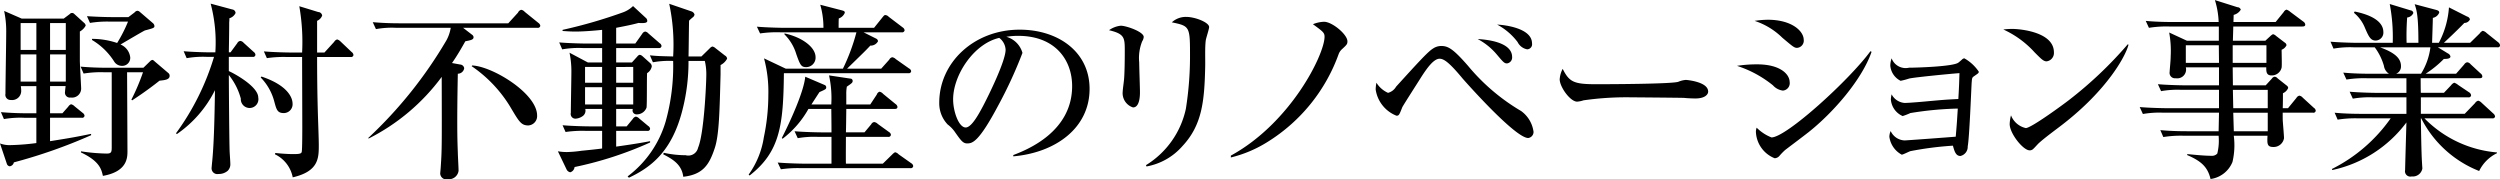 <svg xmlns="http://www.w3.org/2000/svg" width="266.812" height="19.125" viewBox="0 0 266.812 19.125">
  <defs>
    <style>
      .cls-1 {
        fill-rule: evenodd;
      }
    </style>
  </defs>
  <path id="野村不動産のリノベーション事業" class="cls-1" d="M44.541,45.8l-1.88-.82a10.571,10.571,0,0,1,.22,2.381c0,0.92-.08,5.421-0.08,6.461a0.549,0.549,0,0,0,.58.66,0.97,0.97,0,0,0,1.1-1.02,3.572,3.572,0,0,0-.04-0.46H46.1v2.9h-0.94c-0.94,0-1.9-.04-2.841-0.12l0.32,0.74a10.056,10.056,0,0,1,2.16-.14h1.3v2.7a25.258,25.258,0,0,1-2.8.22,2.906,2.906,0,0,1-1.08-.18l0.74,2.2a0.376,0.376,0,0,0,.3.24,0.53,0.53,0,0,0,.44-0.42,55.38,55.38,0,0,0,8.242-2.9V58.1c-1.68.34-1.98,0.4-4.381,0.78v-2.5h3.381a0.245,0.245,0,0,0,.3-0.22,0.43,0.43,0,0,0-.2-0.3l-0.86-.7a0.763,0.763,0,0,0-.38-0.22,0.641,0.641,0,0,0-.3.26l-0.62.7h-1.32V53h1.66c-0.02.18-.06,0.48-0.06,0.6a0.522,0.522,0,0,0,.6.62,0.971,0.971,0,0,0,1.12-.96c0-.14-0.14-2.6-0.14-2.961V47.177a1.625,1.625,0,0,0,.62-0.62,0.378,0.378,0,0,0-.14-0.28l-1.08-.98a0.317,0.317,0,0,0-.48.02l-0.64.48H44.541Zm1.56,0.48v2.861h-1.68V46.277H46.1Zm0,3.341v2.9h-1.68v-2.9H46.1Zm3.141-3.341v2.861h-1.68V46.277h1.68Zm0,3.341v2.9h-1.68v-2.9h1.68Zm4.9,9.842c0,0.52,0,.74-0.52.74a20.284,20.284,0,0,1-2.761-.24v0.12c1.96,0.92,2.181,1.78,2.34,2.5,2.621-.46,2.621-1.96,2.621-2.66l-0.04-8.4h1.7a22.469,22.469,0,0,1-1.24,2.921l0.08,0.08c0.36-.24,1.54-1,2.921-2.1,0.54-.06,1.08-0.1,1.08-0.52a0.363,0.363,0,0,0-.12-0.28l-1.48-1.26a0.525,0.525,0,0,0-.24-0.16,0.515,0.515,0,0,0-.26.16l-0.7.68H53.663c-0.92,0-1.94-.04-2.841-0.12l0.32,0.74a11.26,11.26,0,0,1,2.16-.14h0.84V59.46Zm0.2-13.823c-0.9,0-1.92-.04-2.841-0.1l0.32,0.72a11.248,11.248,0,0,1,2.16-.14h1.9a15.213,15.213,0,0,1-1.16,2.281,8.335,8.335,0,0,0-2.681-.44v0.12a7.054,7.054,0,0,1,2.34,2.261,0.981,0.981,0,0,0,.84.5,0.857,0.857,0,0,0,.9-0.88,1.691,1.691,0,0,0-1.04-1.4c0.86-.5,2.241-1.32,2.6-1.5,0.92-.24,1.02-0.28,1.02-0.46a0.417,0.417,0,0,0-.14-0.3l-1.42-1.22a0.446,0.446,0,0,0-.26-0.12,0.475,0.475,0,0,0-.3.18l-0.66.5h-1.58Zm25.6,4.041a0.446,0.446,0,0,0-.2-0.32l-1.18-1.12a0.838,0.838,0,0,0-.36-0.22,0.55,0.55,0,0,0-.32.26l-1.04,1.14h-0.78V46.037a0.99,0.99,0,0,0,.54-0.56,0.432,0.432,0,0,0-.42-0.38l-2.02-.62a22.155,22.155,0,0,1,.3,4.941h-1.24c-0.22,0-1.64-.02-2.841-0.12l0.32,0.72a12.238,12.238,0,0,1,2.16-.12h1.6c0,1.04.02,6.221,0.02,7.4,0,0.44,0,2.461-.06,2.721-0.04.18-.2,0.24-0.9,0.24-0.42,0-1.22-.04-1.92-0.12l-0.04.14a3.456,3.456,0,0,1,1.9,2.461c2.761-.64,2.781-2.041,2.781-3.441,0-.66-0.08-2.7-0.1-3.461-0.06-2.08-.08-4.041-0.08-5.941h3.581A0.254,0.254,0,0,0,79.944,49.678Zm-6.5,5.181c0-.56-0.44-1.92-3.321-2.881l-0.08.1a5.757,5.757,0,0,1,1.46,2.6c0.22,0.82.32,1.2,1,1.2A0.942,0.942,0,0,0,73.443,54.859Zm-3.661-.64c0-1.16-2.5-2.541-3.141-2.821v-1.52h2.541a0.245,0.245,0,0,0,.3-0.22,0.41,0.41,0,0,0-.18-0.3l-1.08-.98a0.553,0.553,0,0,0-.36-0.2,0.429,0.429,0,0,0-.32.24l-0.72.98h-0.18c0.04-2.221.04-3.061,0.04-3.2a3.885,3.885,0,0,0,.02-0.44,1.047,1.047,0,0,0,.66-0.56,0.4,0.4,0,0,0-.36-0.38l-2.3-.62a16.1,16.1,0,0,1,.5,5.2h-0.54c-0.22,0-1.64-.02-2.841-0.12l0.32,0.74a10.048,10.048,0,0,1,2.161-.14h0.76A26.8,26.8,0,0,1,61,58.039l0.1,0.08a12.364,12.364,0,0,0,4.061-4.681c-0.04,2.621-.1,5.821-0.32,7.842-0.02.24-.04,0.42-0.04,0.46a0.614,0.614,0,0,0,.74.64,1.431,1.431,0,0,0,.98-0.34,0.957,0.957,0,0,0,.28-0.74c0-.22-0.08-1.28-0.08-1.52-0.04-1.3-.08-7.321-0.08-7.962a6.84,6.84,0,0,1,1.28,2.521A0.94,0.94,0,1,0,69.782,54.219Zm21.86-7.442h7.922a0.259,0.259,0,0,0,.32-0.22,0.475,0.475,0,0,0-.2-0.3l-1.46-1.18a0.632,0.632,0,0,0-.38-0.22,0.523,0.523,0,0,0-.34.3l-1.04,1.14h-11.6c-0.96,0-1.9-.04-2.861-0.12l0.34,0.74a9.431,9.431,0,0,1,2.16-.14h5.821a4.157,4.157,0,0,1-.46,1.34A46.2,46.2,0,0,1,81.52,58.54l0.04,0.06a22.01,22.01,0,0,0,7.8-6.581c0.02,7.482.02,7.782-.1,9.562,0,0.12-.06.66-0.06,0.76a0.657,0.657,0,0,0,.82.6,1.045,1.045,0,0,0,1.14-.9c0-.3-0.08-1.7-0.08-1.98-0.06-1.44-.06-2.581-0.06-3.381,0-.18,0-2,0.06-5a0.69,0.69,0,0,0,.68-0.58,0.456,0.456,0,0,0-.42-0.4l-0.88-.16c0.6-.86,1.06-1.68,1.42-2.32,0.58-.12.88-0.16,0.88-0.44a0.349,0.349,0,0,0-.16-0.26Zm0.92,4.1a14.088,14.088,0,0,1,4.261,4.581c0.8,1.34,1.04,1.74,1.78,1.74a1,1,0,0,0,.94-1.06c0-2.361-4.781-5.261-6.941-5.341Zm15.418-.4v-1.54h4.541a0.246,0.246,0,0,0,.3-0.22,0.407,0.407,0,0,0-.2-0.3l-1.2-1.04a0.613,0.613,0,0,0-.34-0.2,0.465,0.465,0,0,0-.32.24l-0.74,1.04h-2.041v-1.68c1.381-.26,2.041-0.42,2.381-0.52,0.74,0.06.94-.04,0.94-0.22a0.438,0.438,0,0,0-.18-0.34l-1.34-1.24a3.005,3.005,0,0,1-1.04.66A52.644,52.644,0,0,1,102.26,47v0.12c0.36,0.02.76,0.06,1.381,0.06,0.88,0,2.06-.1,2.84-0.18v1.46h-1.72c-0.24,0-1.641-.02-2.861-0.12l0.32,0.74a10.15,10.15,0,0,1,2.181-.14h2.08v1.54h-1.52L103,49.438a9.752,9.752,0,0,1,.2,2.02c0,0.64-.06,3.7-0.06,4.4a0.5,0.5,0,0,0,.5.62,1.463,1.463,0,0,0,.8-0.3,0.709,0.709,0,0,0,.24-0.74h1.8V57.3H105.1c-0.22,0-1.62-.02-2.841-0.12l0.32,0.72a12.261,12.261,0,0,1,2.161-.12h1.74v1.88c-0.54.08-1.96,0.22-2.18,0.24a12.783,12.783,0,0,1-1.561.14,5.549,5.549,0,0,1-.98-0.08l0.94,1.96a0.557,0.557,0,0,0,.38.28,0.653,0.653,0,0,0,.461-0.56,38.674,38.674,0,0,0,8.061-2.62V58.88c-0.64.12-1.48,0.28-3.621,0.58v-1.68H111.3a0.245,0.245,0,0,0,.3-0.22,0.394,0.394,0,0,0-.2-0.3l-0.96-.8a0.658,0.658,0,0,0-.36-0.2,0.505,0.505,0,0,0-.32.24l-0.66.8h-1.121v-1.86h1.781a0.419,0.419,0,0,0,.4.58,1.107,1.107,0,0,0,1.06-.72c0.06-.4.02-3.1,0.06-3.681a1.069,1.069,0,0,0,.5-0.72,0.486,0.486,0,0,0-.18-0.36l-0.8-.72a0.629,0.629,0,0,0-.3-0.16,0.445,0.445,0,0,0-.26.18l-0.58.64h-1.681Zm1.821,0.48v1.68h-1.821v-1.68H109.8Zm0,2.16v1.84h-1.821v-1.84H109.8Zm-5.141,1.84v-1.84h1.82v1.84h-1.82Zm0-2.321v-1.68h1.82v1.68h-1.82Zm11.042-2.8c0.02-.6.04-3.261,0.06-3.821a4.729,4.729,0,0,1,.4-0.36,0.429,0.429,0,0,0,.18-0.3,0.514,0.514,0,0,0-.36-0.34l-2.34-.8a20.954,20.954,0,0,1,.42,5.621c-1.5-.04-1.661-0.04-2.481-0.12l0.32,0.74a9.7,9.7,0,0,1,2.161-.14,22.006,22.006,0,0,1-.8,6.461A11.309,11.309,0,0,1,109.2,62.64l0.14,0.14c2.28-1.08,4.561-2.721,5.7-7.182a20.611,20.611,0,0,0,.66-5.281h1.741a6.184,6.184,0,0,1,.16,1.42c0,0.98-.241,6.361-0.881,7.842a1.063,1.063,0,0,1-1.32.8,10.967,10.967,0,0,1-2.34-.26l-0.06.16c0.96,0.5,1.98,1.06,2.14,2.4,2.08-.24,2.761-1.24,3.361-3.061,0.48-1.42.52-4.161,0.62-7.862v-1a1.633,1.633,0,0,0,.7-0.68,0.426,0.426,0,0,0-.24-0.34l-1-.78a0.7,0.7,0,0,0-.34-0.18,0.721,0.721,0,0,0-.3.22l-0.861.84H115.7ZM132.5,61.28c-0.02-.42,0-2.421,0-2.861H137a0.245,0.245,0,0,0,.3-0.22,0.369,0.369,0,0,0-.18-0.28l-1.22-.88a0.688,0.688,0,0,0-.38-0.2,0.416,0.416,0,0,0-.32.24l-0.72.86H132.5c0.02-.7.02-0.88,0.04-2.5H137.7c0.14,0,.3-0.02.3-0.22a0.43,0.43,0,0,0-.2-0.3l-1.321-1.08a0.77,0.77,0,0,0-.38-0.24,0.454,0.454,0,0,0-.3.3l-0.7,1.06h-2.561V53.9a4.245,4.245,0,0,1,.06-0.84c0.561-.38.621-0.44,0.621-0.62a0.245,0.245,0,0,0-.26-0.24l-2.261-.34a11.414,11.414,0,0,1,.24,3.1h-2.12c0.56-.86.62-0.96,0.86-1.32,0.68-.3.72-0.32,0.72-0.52a0.27,0.27,0,0,0-.18-0.24l-2.06-.88c-0.141,1.56-1.561,4.7-2.5,6.541l0.08,0.08a10.292,10.292,0,0,0,2.761-3.181h2.44c0.02,1.68.02,1.86,0.02,2.5h-1.08c-0.22,0-1.64-.02-2.861-0.12l0.34,0.74a10.061,10.061,0,0,1,2.161-.14h1.44V61.28h-2.88c-0.221,0-1.641-.02-2.861-0.12l0.34,0.72a12.247,12.247,0,0,1,2.16-.12h11.663a0.254,0.254,0,0,0,.3-0.22,0.394,0.394,0,0,0-.2-0.3l-1.36-.96a0.711,0.711,0,0,0-.38-0.22,1.4,1.4,0,0,0-.32.26l-0.981.96H132.5Zm-0.78-14.5c0-.2,0-0.82.02-1a1.06,1.06,0,0,0,.64-0.6c0-.18-0.1-0.2-0.3-0.26l-2.32-.6a8.731,8.731,0,0,1,.34,2.461h-4.241c-0.22,0-1.64-.02-2.861-0.12l0.34,0.72a12.268,12.268,0,0,1,2.161-.12h8.122a20.993,20.993,0,0,1-1.441,3.881h-6.1l-2.32-1.1a13.669,13.669,0,0,1,.46,3.881,22.053,22.053,0,0,1-.48,4.541,9.181,9.181,0,0,1-1.621,3.981l0.1,0.1c3.261-2.541,3.6-5.381,3.661-10.922h13.283a0.242,0.242,0,0,0,.3-0.22,0.393,0.393,0,0,0-.22-0.28l-1.42-1a0.688,0.688,0,0,0-.38-0.2,0.471,0.471,0,0,0-.321.26l-0.86.96h-3.641c1.741-1.7,1.941-1.88,2.481-2.461a0.89,0.89,0,0,0,.82-0.46,0.325,0.325,0,0,0-.18-0.28l-1.36-.68h4.061a0.263,0.263,0,0,0,.32-0.22,0.427,0.427,0,0,0-.2-0.3l-1.5-1.14a0.533,0.533,0,0,0-.34-0.18c-0.12,0-.14.02-0.32,0.24l-0.9,1.12h-3.781Zm-5.781.7a4.957,4.957,0,0,1,1.26,2.1c0.42,1.18.52,1.4,1.081,1.4a1.012,1.012,0,0,0,.98-1.06c0-1.12-1.561-2.18-3.321-2.541v0.1ZM150.362,60.5c4.541-.4,8.142-3.041,8.142-7.2,0-3.961-3.361-6.321-7.462-6.321-4.861,0-8.582,3.5-8.582,7.8a3.279,3.279,0,0,0,.9,2.321,3.471,3.471,0,0,1,.8.84c0.62,0.88.84,1.18,1.28,1.18,0.56,0,1.24-.14,3.321-4.061a46.724,46.724,0,0,0,2.58-5.6,2.481,2.481,0,0,0-1.72-1.72,7.669,7.669,0,0,1,1.26-.1c3.961,0,5.761,2.581,5.761,5.361,0,4.9-4.821,6.8-6.281,7.362V60.5Zm-1.5-12.643a1.681,1.681,0,0,1,.68,1.26c0,1.2-1.78,4.821-2.421,6.041-0.42.78-1.2,2.26-1.84,2.26-0.74,0-1.34-1.72-1.34-3C143.941,51.838,146.141,48.477,148.862,47.857Zm22.4-1.16c0-.48-1.46-1.08-2.46-1.08a2.205,2.205,0,0,0-1.521.58c1.841,0.38,1.941.44,1.941,3.221a36.027,36.027,0,0,1-.44,6,9.357,9.357,0,0,1-4.261,6.021l0.06,0.14a6.654,6.654,0,0,0,3.821-2.16c2.1-2.24,2.36-4.761,2.44-8.462,0.02-.78-0.04-2.041.06-2.821C170.923,47.917,171.263,46.917,171.263,46.7Zm-6.981,1.06c0-.56-1.881-1.2-2.441-1.2a2.6,2.6,0,0,0-1.26.48c1.68,0.4,1.68.8,1.68,2.261,0,1.02-.02,2.38-0.08,3.021-0.04.38-.14,1.08-0.14,1.26a1.6,1.6,0,0,0,1.1,1.7c0.741,0,.741-1.34.741-1.64,0-.46-0.08-2.66-0.08-3.161a4.79,4.79,0,0,1,.32-2.261A0.98,0.98,0,0,0,164.282,47.757Zm21.741,0.46c0-.72-1.62-2.081-2.5-2.081a3.47,3.47,0,0,0-1.18.26c1.06,0.78,1.24.9,1.24,1.34,0,1.88-3.6,9.182-10,12.683v0.2a13.241,13.241,0,0,0,3.981-1.7,18.329,18.329,0,0,0,7.541-9.382,1.4,1.4,0,0,1,.28-0.42C185.943,48.6,186.023,48.537,186.023,48.217Zm19.7,0.22c0-1.6-2.84-1.96-3.721-2a6.684,6.684,0,0,1,2.181,1.86,1.427,1.427,0,0,0,1.02.78A0.542,0.542,0,0,0,205.724,48.437ZM203.6,49.9c0-1.68-2.981-1.88-3.681-1.92a6.818,6.818,0,0,1,2.02,1.62c0.741,0.88.841,0.98,1.121,0.98A0.633,0.633,0,0,0,203.6,49.9Zm2.28,7.942a3.252,3.252,0,0,0-1.32-2.18,21.543,21.543,0,0,1-5.681-4.841c-1.561-1.78-2.1-2.1-2.841-2.1a1.558,1.558,0,0,0-.86.26c-0.54.32-1.54,1.42-3.961,4.081a1.407,1.407,0,0,1-.86.66,2.8,2.8,0,0,1-1.24-1.08,4.178,4.178,0,0,0-.08.72,3.557,3.557,0,0,0,2.22,2.8c0.26,0,.3-0.08.62-0.9,0.1-.22,1.761-2.8,2.021-3.221,0.58-.9,1.32-1.96,1.96-1.96,0.46,0,1.04.4,2.481,2.14,0.18,0.2,5.561,6.321,6.981,6.321A0.656,0.656,0,0,0,205.884,57.839Zm18.64-4.261c0-1.06-2.34-1.24-2.38-1.24a2.6,2.6,0,0,0-.8.2c-0.681.24-7.622,0.26-8.782,0.26-2.381,0-2.861-.24-3.561-1.64a2.754,2.754,0,0,0-.32,1.12c0,0.8,1.12,2.38,1.86,2.38a2.649,2.649,0,0,0,.68-0.14,32.254,32.254,0,0,1,5.141-.32c0.341,0,5.222.04,5.6,0.06,0.4,0.04.9,0.06,1.22,0.06C224.144,54.319,224.524,53.919,224.524,53.578Zm10.2-5.521c0-.92-1.26-2.14-3.841-2.14a9.877,9.877,0,0,0-1.4.12,7.583,7.583,0,0,1,2.96,1.8c1.161,0.98,1.281,1.08,1.581,1.08A0.775,0.775,0,0,0,234.723,48.057Zm7.241,1.28-0.12-.06c-2.26,3.081-8.982,9.2-10.562,9.2a4.611,4.611,0,0,1-1.58-1.04,1.211,1.211,0,0,0-.08.48,3.169,3.169,0,0,0,2,2.781,0.7,0.7,0,0,0,.5-0.24,6.225,6.225,0,0,1,.62-0.64c0.841-.64,1.781-1.34,2.521-1.92C237.9,55.8,240.944,52.3,241.964,49.338Zm-8.741,3.241c0-.82-0.961-1.9-3.481-1.9a13.553,13.553,0,0,0-2.141.16,11.9,11.9,0,0,1,3.841,2.081,1.7,1.7,0,0,0,1.06.56A0.8,0.8,0,0,0,233.223,52.578ZM251.164,55.4c-0.08,1.22-.08,1.4-0.22,3-0.421.04-5.282,0.4-5.462,0.4a1.709,1.709,0,0,1-1.48-1,1.461,1.461,0,0,0-.14.62,2.549,2.549,0,0,0,1.32,1.9c0.14,0,.78-0.34.941-0.38a35.593,35.593,0,0,1,4.52-.58c0.161,0.58.3,1.1,0.8,1.1a1,1,0,0,0,.78-1.02c0.18-.96.36-5.721,0.42-6.782,0.04-.5.04-0.56,0.24-0.7,0.46-.32.52-0.34,0.52-0.5a4.538,4.538,0,0,0-1.54-1.42,0.4,0.4,0,0,0-.24.12c-0.06.06-.34,0.3-0.4,0.34-0.541.42-4.481,0.54-5.262,0.54a1.6,1.6,0,0,1-1.86-1,2.455,2.455,0,0,0-.14.78,1.989,1.989,0,0,0,1.1,1.62,7.49,7.49,0,0,0,.9-0.24c0.581-.14,4.521-0.52,5.382-0.58-0.04,1.24-.04,1.36-0.12,2.761-1.621.08-1.661,0.1-3.061,0.22-0.6.06-2.2,0.2-2.681,0.2a1.711,1.711,0,0,1-1.38-.92,2.943,2.943,0,0,0-.08.54,2.1,2.1,0,0,0,1.26,1.78,7.019,7.019,0,0,0,.821-0.32A35.913,35.913,0,0,1,251.164,55.4Zm10.259-6c0-2.221-3.741-2.5-4.421-2.5a7.816,7.816,0,0,0-.98.06,10.2,10.2,0,0,1,3.341,2.441c0.68,0.68.94,0.96,1.28,0.96A0.9,0.9,0,0,0,261.423,49.4Zm7.962-.82-0.08-.04a42.6,42.6,0,0,1-6.261,5.941c-0.721.56-4.061,3-4.621,3a2.208,2.208,0,0,1-1.581-1.36,4.234,4.234,0,0,0-.14.94c0,0.98,1.42,2.8,2.141,2.8a0.546,0.546,0,0,0,.28-0.08c0.12-.06.58-0.6,0.7-0.7,0.68-.62,1.88-1.48,2.62-2.06C267.064,53.418,269.065,49.858,269.385,48.577Zm19.98,7.042a0.417,0.417,0,0,0-.2-0.3l-1.18-1.08a0.635,0.635,0,0,0-.36-0.22,0.475,0.475,0,0,0-.32.24l-0.9,1.1h-0.561c0.021-.52.021-1.34,0.021-1.6a1.071,1.071,0,0,0,.56-0.56,0.341,0.341,0,0,0-.16-0.26l-0.961-.76a0.471,0.471,0,0,0-.32-0.18,0.42,0.42,0,0,0-.3.2l-0.66.72h-3.5c0-.28-0.02-1.62-0.02-1.92h3.581c0,0.4-.02.86,0.56,0.86a1.074,1.074,0,0,0,1.08-.84c0.04-.26,0-1.42,0-1.9a0.95,0.95,0,0,0,.521-0.48,0.354,0.354,0,0,0-.18-0.28l-0.941-.72a0.659,0.659,0,0,0-.32-0.18,1.107,1.107,0,0,0-.3.22l-0.52.48h-3.461c0-.2.04-1.28,0.04-1.52h7.362c0.14,0,.32-0.02.32-0.2a0.413,0.413,0,0,0-.2-0.32l-1.42-1.06a1.087,1.087,0,0,0-.38-0.22,0.519,0.519,0,0,0-.3.26l-0.861,1.06h-4.5c0-.1.02-0.64,0.02-0.76a1.221,1.221,0,0,0,.761-0.56,0.379,0.379,0,0,0-.361-0.26l-2.4-.76a9,9,0,0,1,.4,2.34h-4.921c-0.22,0-1.64,0-2.861-.12l0.34,0.74a11.637,11.637,0,0,1,2.161-.14h5.3v1.52h-3.4l-1.9-.88a10.848,10.848,0,0,1,.16,2.541c0,0.38-.06.96-0.1,1.48,0,0.1-.02.24-0.02,0.3a0.577,0.577,0,0,0,.66.56A0.944,0.944,0,0,0,275.5,51h3.541v1.92h-3.661c-0.22,0-1.64-.02-2.86-0.12l0.34,0.74a10.052,10.052,0,0,1,2.16-.14h4.021v1.96h-5.6c-0.22,0-1.641-.02-2.861-0.12l0.34,0.74a10.063,10.063,0,0,1,2.161-.14h5.961L279,57.819h-3.381c-0.22,0-1.64,0-2.84-.12l0.32,0.74a11.615,11.615,0,0,1,2.16-.14H279a5.824,5.824,0,0,1-.14,1.9,0.766,0.766,0,0,1-.66.24c-0.8,0-2.081-.14-2.541-0.18l-0.02.1c1.541,0.66,2.2,1.3,2.5,2.56a2.956,2.956,0,0,0,2.34-1.82,7.812,7.812,0,0,0,.14-2.8h3.6c-0.04.82-.06,1.2,0.6,1.2a1.118,1.118,0,0,0,1.161-.94c0-.24-0.1-1.4-0.12-1.68-0.021-.3-0.021-0.32-0.021-1.04h3.221A0.242,0.242,0,0,0,289.365,55.619Zm-5.121-.26h-3.681l-0.04-1.96h3.721v1.96Zm0,2.46h-3.621l-0.06-1.98h3.681v1.98Zm-0.14-7.3h-3.6v-1.88h3.6v1.88Zm-5.061,0H275.5v-1.88h3.521Zm17.54-3.281c0-1.38-1.881-1.96-3.061-2.2l-0.08.14a4.016,4.016,0,0,1,1.14,1.52c0.42,0.98.62,1.44,1.18,1.44A0.844,0.844,0,0,0,296.583,47.237Zm12.462,1.4a0.6,0.6,0,0,0-.24-0.34l-1.2-.96a0.834,0.834,0,0,0-.42-0.24,0.8,0.8,0,0,0-.32.28l-1.021,1h-2.8c0.08-.08,1.34-1.24,2.18-2.12a0.648,0.648,0,0,0,.6-0.38,0.41,0.41,0,0,0-.3-0.3l-1.94-.98a9.5,9.5,0,0,1-1.08,3.781h-0.72c0-.1.08-2.4,0.08-2.661a0.91,0.91,0,0,0,.68-0.56c0-.2-0.16-0.24-0.36-0.3l-2.261-.6c0.22,0.66.4,1.24,0.4,4.121h-1.26a26.482,26.482,0,0,1,.06-2.7,0.815,0.815,0,0,0,.66-0.48,0.319,0.319,0,0,0-.28-0.28l-2.24-.68a18.862,18.862,0,0,1,.32,4.141h-3.8c-0.22,0-1.64-.02-2.841-0.12l0.32,0.74a10.063,10.063,0,0,1,2.161-.14h2.24a6.121,6.121,0,0,1,.981,1.98,1.177,1.177,0,0,0,.54.84h-2.021c-0.22,0-1.64,0-2.86-.12l0.34,0.74a11.627,11.627,0,0,1,2.16-.14h4.241v1.56h-3.2c-0.22,0-1.64-.02-2.86-0.12l0.34,0.74a10.05,10.05,0,0,1,2.16-.14h3.561v1.76h-4.821c-0.22,0-1.64,0-2.841-.12l0.32,0.74a11.637,11.637,0,0,1,2.161-.14h3.5a16.906,16.906,0,0,1-6.262,5.4l0.02,0.12a13.354,13.354,0,0,0,7.922-5.081c-0.02.72-.14,4.781-0.14,5.081a0.571,0.571,0,0,0,.7.68,1.035,1.035,0,0,0,1.14-.84c0-.12-0.02-0.26-0.02-0.34-0.04-.66-0.08-1.1-0.14-5.021h0.04a11.774,11.774,0,0,0,6.182,5.621,4.1,4.1,0,0,1,1.9-1.9V60.08a12.268,12.268,0,0,1-7.742-3.641h7.242a0.241,0.241,0,0,0,.3-0.2,0.513,0.513,0,0,0-.2-0.32l-1.24-1.14a0.791,0.791,0,0,0-.36-0.22,0.579,0.579,0,0,0-.34.26l-1.1,1.14h-4.681V54.2h5.061a0.246,0.246,0,0,0,.3-0.22,0.436,0.436,0,0,0-.221-0.32l-1.16-.78a1.31,1.31,0,0,0-.42-0.24,0.837,0.837,0,0,0-.34.28l-0.76.8h-2.461c-0.02-.26-0.02-1.38-0.02-1.56h6.282c0.14,0,.3-0.02.3-0.2a0.44,0.44,0,0,0-.2-0.32l-1.06-.98a0.516,0.516,0,0,0-.361-0.2,0.505,0.505,0,0,0-.32.24l-0.86.98H301.1a11.241,11.241,0,0,0,1.941-1.58c0.18,0,.7.02,0.7-0.26a0.456,0.456,0,0,0-.26-0.32l-1.08-.66h6.341A0.242,0.242,0,0,0,309.045,48.637Zm-7.441.22a6.991,6.991,0,0,1-1,2.821h-2.66a0.831,0.831,0,0,0,.52-0.8c0-.8-0.58-1.42-2.241-2.02H301.6Z" transform="translate(-42.219 -43.813)"/>
</svg>
